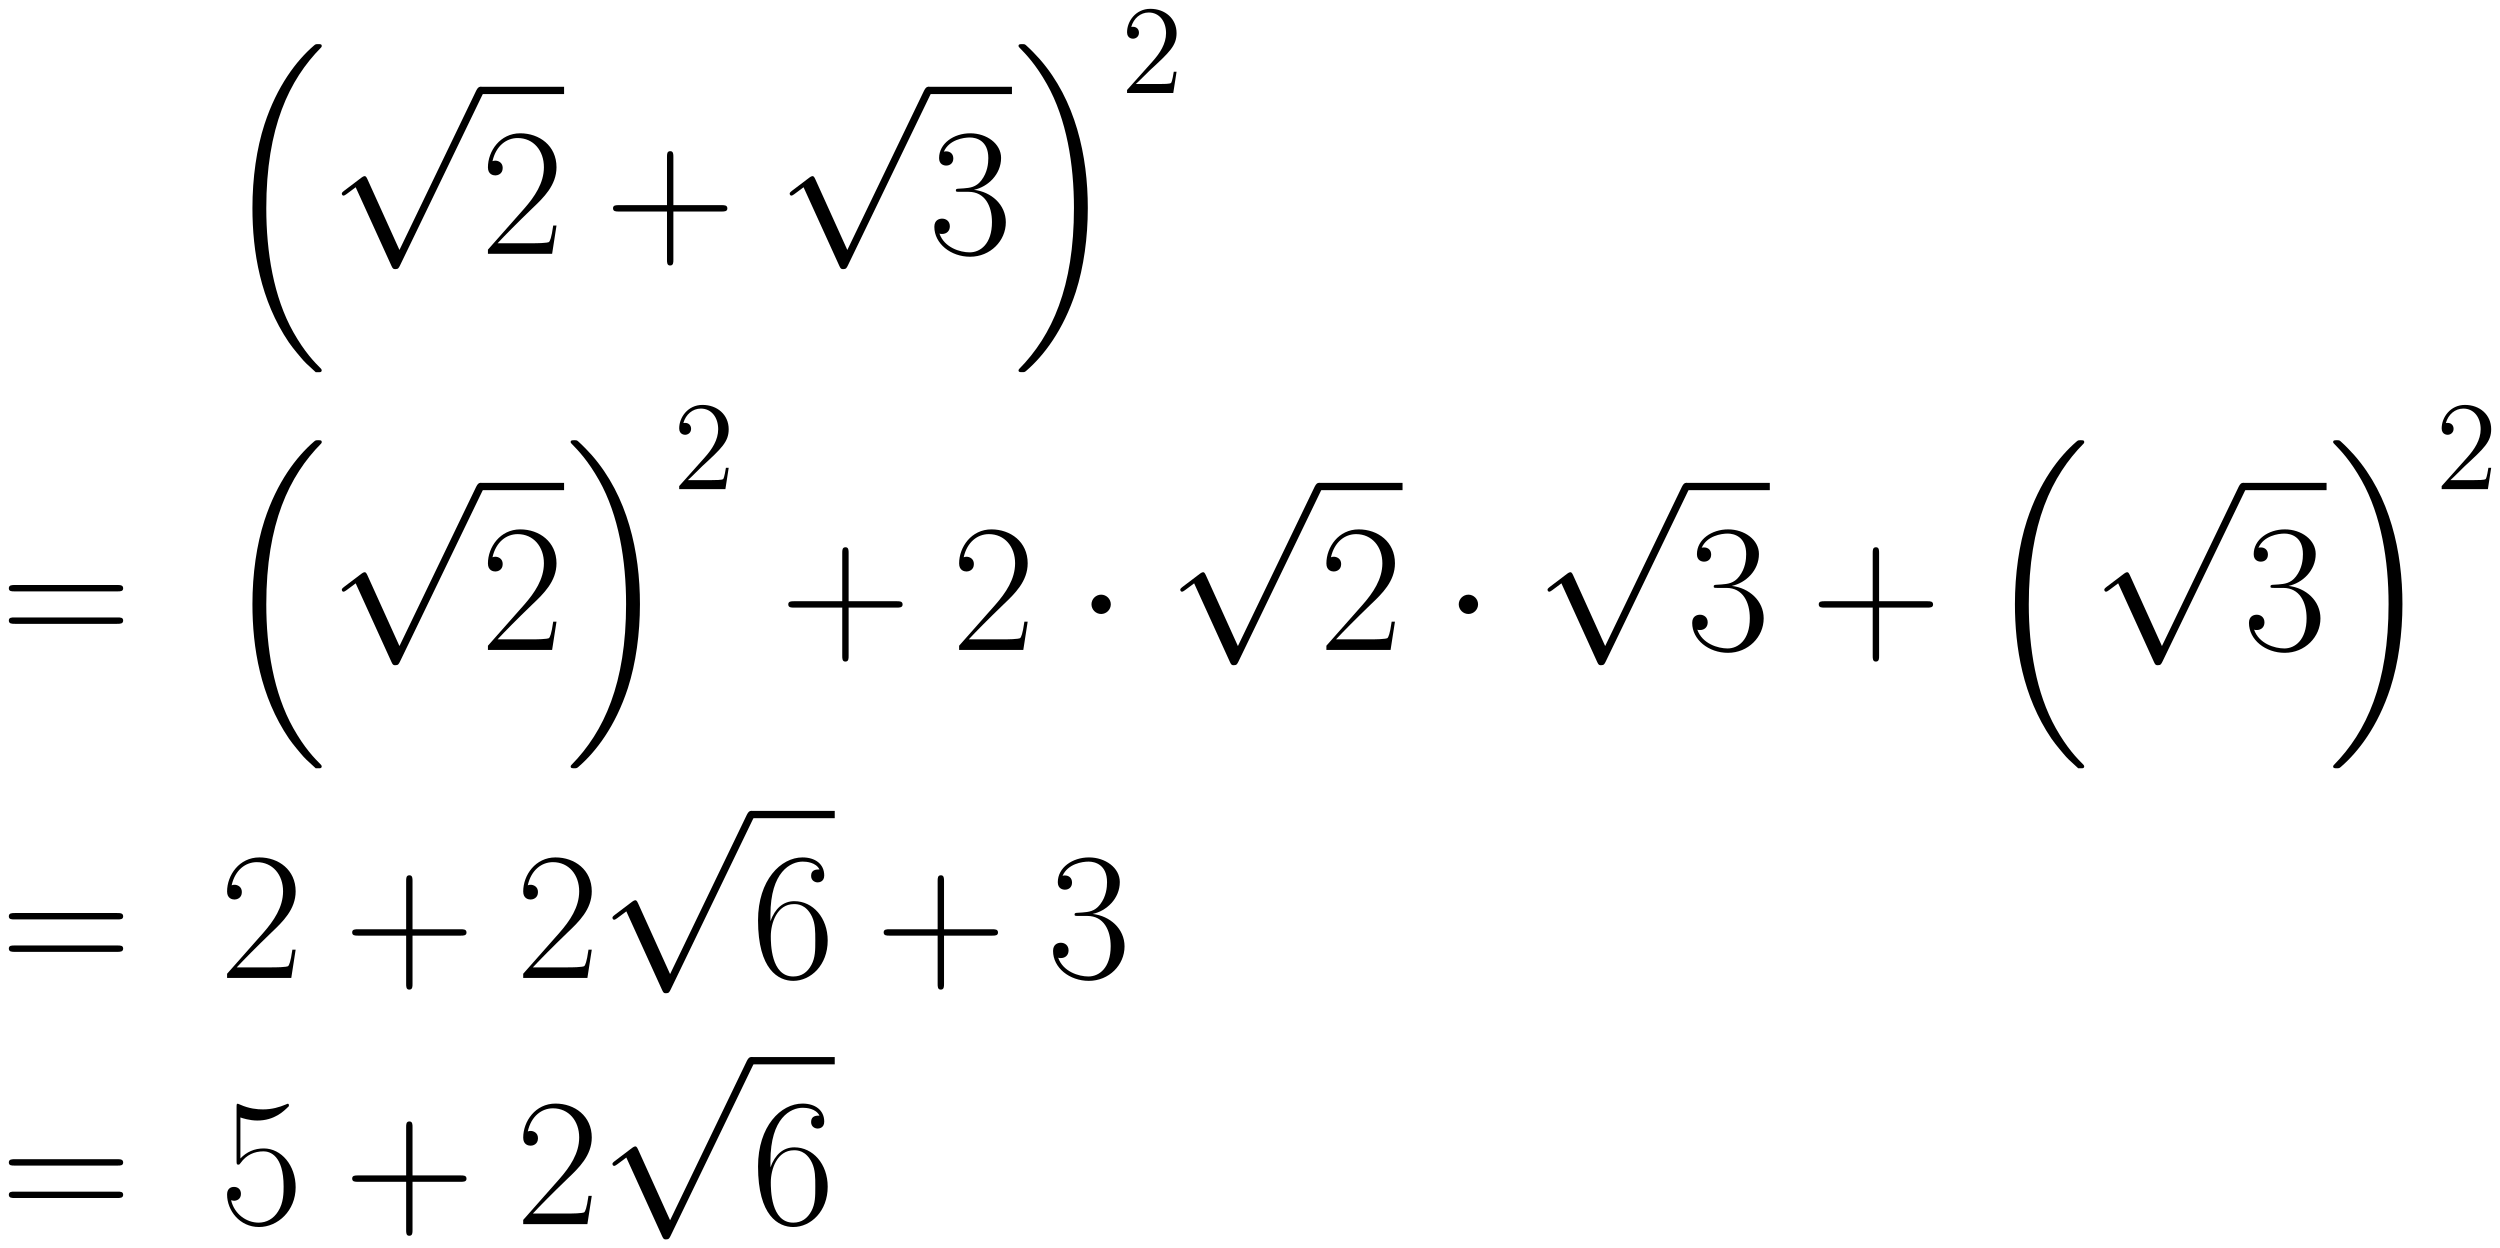 <svg xmlns="http://www.w3.org/2000/svg" xmlns:xlink="http://www.w3.org/1999/xlink" xmlns:inkscape="http://www.inkscape.org/namespaces/inkscape" version="1.1" width="262.05" height="130.839" viewBox="0 0 283.297 141.447">
<defs>
<clipPath id="clip_1">
<path transform="matrix(1,0,0,-1,-167.105,623.661)" d="M167.105 482.214H450.402V623.661H167.105Z" clip-rule="evenodd"/>
</clipPath>
<path id="font_2_1" d="M.515-1.748C.517-1.749 .526-1.759 .527-1.759H.549C.552-1.759 .56-1.758 .56-1.749 .56-1.745 .558-1.743 .556-1.74 .52-1.704 .466-1.649 .404-1.539 .296-1.347 .256-1.1 .256-.86 .256-.416 .382-.155 .557 .022 .56 .025 .56 .028 .56 .03 .56 .04 .553 .04 .541 .04 .528 .04 .526 .04 .517 .032 .422-.05 .315-.189 .246-.4 .203-.532 .18-.693 .18-.859 .18-1.096 .223-1.364 .38-1.596 .407-1.635 .444-1.676 .444-1.677 .454-1.689 .468-1.705 .476-1.712L.515-1.748Z"/>
<path id="font_3_4" d="M.389-.855 .213-.466C.206-.45 .201-.45 .198-.45 .197-.45 .192-.45 .181-.458L.086-.53C.073-.54 .073-.543 .073-.546 .073-.551 .076-.557 .083-.557 .089-.557 .106-.543 .117-.535 .123-.53 .138-.519 .149-.511L.346-.944C.353-.96 .358-.96 .367-.96 .382-.96 .385-.954 .392-.94L.846 0C.853 .014 .853 .018 .853 .02 .853 .03 .845 .04 .833 .04 .825 .04 .818 .035 .81 .019L.389-.855Z"/>
<path id="font_4_6" d="M.417 .155H.399C.389 .084 .381 .072 .377 .066 .372 .058 .3 .058 .286 .058H.094C.13 .097 .2 .168 .285 .25 .346 .308 .417 .376 .417 .475 .417 .593 .323 .661 .218 .661 .108 .661 .041 .564 .041 .474 .041 .435 .07 .43 .082 .43 .092 .43 .122 .436 .122 .471 .122 .502 .096 .511 .082 .511 .076 .511 .07 .51 .066 .508 .085 .593 .143 .635 .204 .635 .291 .635 .348 .566 .348 .475 .348 .388 .297 .313 .24 .248L.041 .023V0H.393L.417 .155Z"/>
<path id="font_4_3" d="M.377 .232H.642C.656 .232 .673 .232 .673 .249 .673 .267 .657 .267 .642 .267H.377V.532C.377 .546 .377 .563 .36 .563 .342 .563 .342 .547 .342 .532V.267H.077C.063 .267 .046 .267 .046 .25 .046 .232 .062 .232 .077 .232H.342V-.033C.342-.047 .342-.064 .359-.064 .377-.064 .377-.048 .377-.033V.232Z"/>
<path id="font_4_7" d="M.221 .34C.31 .34 .349 .263 .349 .174 .349 .054 .285 .008 .227 .008 .174 .008 .088 .034 .061 .111 .066 .109 .071 .109 .076 .109 .1 .109 .118 .125 .118 .151 .118 .18 .096 .193 .076 .193 .059 .193 .033 .185 .033 .148 .033 .056 .123-.016 .229-.016 .34-.016 .425 .071 .425 .173 .425 .27 .345 .34 .25 .351 .326 .367 .399 .435 .399 .526 .399 .604 .32 .661 .23 .661 .139 .661 .059 .605 .059 .525 .059 .49 .085 .484 .098 .484 .119 .484 .137 .497 .137 .523 .137 .549 .119 .562 .098 .562 .094 .562 .089 .562 .085 .56 .114 .626 .193 .638 .228 .638 .263 .638 .329 .621 .329 .525 .329 .497 .325 .447 .291 .403 .261 .364 .227 .362 .194 .359 .189 .359 .166 .357 .162 .357 .155 .356 .151 .355 .151 .348 .151 .341 .152 .34 .172 .34H.221Z"/>
<path id="font_2_2" d="M.416-.859C.416-.572 .349-.267 .152-.042 .138-.026 .101 .013 .077 .034 .07 .04 .068 .04 .055 .04 .045 .04 .036 .04 .036 .03 .036 .026 .04 .022 .042 .02 .076-.015 .13-.07 .192-.18 .3-.372 .34-.619 .34-.859 .34-1.293 .22-1.558 .04-1.741 .038-1.743 .036-1.746 .036-1.749 .036-1.759 .045-1.759 .055-1.759 .068-1.759 .07-1.759 .079-1.751 .174-1.669 .281-1.53 .35-1.319 .394-1.182 .416-1.02 .416-.859Z"/>
<path id="font_5_1" d="M.44 .168H.418C.415 .151 .407 .096 .397 .08 .39 .071 .333 .071 .303 .071H.118C.145 .094 .206 .158 .232 .182 .384 .322 .44 .374 .44 .473 .44 .588 .349 .665 .233 .665 .117 .665 .049 .566 .049 .48 .049 .429 .093 .429 .096 .429 .117 .429 .143 .444 .143 .476 .143 .504 .124 .523 .096 .523 .087 .523 .085 .523 .082 .522 .101 .59 .155 .636 .22 .636 .305 .636 .357 .565 .357 .473 .357 .388 .308 .314 .251 .25L.049 .024V0H.414L.44 .168Z"/>
<path id="font_4_14" d="M.643 .321C.658 .321 .673 .321 .673 .338 .673 .356 .656 .356 .639 .356H.08C.063 .356 .046 .356 .046 .338 .046 .321 .061 .321 .076 .321H.643M.639 .143C.656 .143 .673 .143 .673 .161 .673 .178 .658 .178 .643 .178H.076C.061 .178 .046 .178 .046 .161 .046 .143 .063 .143 .08 .143H.639Z"/>
<path id="font_3_2" d="M.192 .25C.192 .279 .168 .303 .139 .303 .11 .303 .086 .279 .086 .25 .086 .221 .11 .197 .139 .197 .168 .197 .192 .221 .192 .25Z"/>
<path id="font_4_10" d="M.106 .345C.106 .584 .218 .638 .283 .638 .304 .638 .355 .634 .375 .595 .359 .595 .329 .595 .329 .56 .329 .533 .351 .524 .365 .524 .374 .524 .401 .528 .401 .562 .401 .625 .351 .661 .282 .661 .163 .661 .038 .537 .038 .316 .038 .044 .151-.016 .231-.016 .328-.016 .42 .071 .42 .205 .42 .33 .339 .421 .237 .421 .176 .421 .131 .381 .106 .311V.345M.231 .008C.108 .008 .108 .192 .108 .229 .108 .301 .142 .405 .235 .405 .252 .405 .301 .405 .334 .336 .352 .297 .352 .256 .352 .206 .352 .152 .352 .112 .331 .072 .309 .031 .277 .008 .231 .008Z"/>
<path id="font_4_9" d="M.114 .585C.124 .581 .165 .568 .207 .568 .3 .568 .351 .618 .38 .647 .38 .655 .38 .66 .374 .66 .373 .66 .371 .66 .363 .656 .328 .641 .287 .629 .237 .629 .207 .629 .162 .633 .113 .655 .102 .66 .1 .66 .099 .66 .094 .66 .093 .659 .093 .639V.349C.093 .331 .093 .326 .103 .326 .108 .326 .11 .328 .115 .335 .147 .38 .191 .399 .241 .399 .276 .399 .351 .377 .351 .206 .351 .174 .351 .116 .321 .07 .296 .029 .257 .008 .214 .008 .148 .008 .081 .054 .063 .131 .067 .13 .075 .128 .079 .128 .092 .128 .117 .135 .117 .166 .117 .193 .098 .204 .079 .204 .056 .204 .041 .19 .041 .162 .041 .075 .11-.016 .216-.016 .319-.016 .417 .073 .417 .202 .417 .322 .339 .415 .242 .415 .191 .415 .148 .396 .114 .36V.585Z"/>
</defs>
<g clip-path="url(#clip_1)">
<use data-text="&#xfffd;" xlink:href="#font_2_1" transform="matrix(20.663,0,0,-20.663,24.886,5.827)"/>
<use data-text="&#x221a;" xlink:href="#font_3_4" transform="matrix(20.663,0,0,-20.663,37.227,10.66)"/>
<path transform="matrix(1,0,0,-1,54.445,10.247)" stroke-width=".826" stroke-linecap="butt" stroke-miterlimit="10" stroke-linejoin="miter" fill="none" stroke="#000000" d="M0 0H9.476"/>
<use data-text="2" xlink:href="#font_4_6" transform="matrix(20.663,0,0,-20.663,54.445,28.763)"/>
<use data-text="+" xlink:href="#font_4_3" transform="matrix(20.663,0,0,-20.663,68.516,28.763)"/>
<use data-text="&#x221a;" xlink:href="#font_3_4" transform="matrix(20.663,0,0,-20.663,87.979,10.66)"/>
<path transform="matrix(1,0,0,-1,105.197,10.247)" stroke-width=".826" stroke-linecap="butt" stroke-miterlimit="10" stroke-linejoin="miter" fill="none" stroke="#000000" d="M0 0H9.476"/>
<use data-text="3" xlink:href="#font_4_7" transform="matrix(20.663,0,0,-20.663,105.197,28.763)"/>
<use data-text="&#xfffd;" xlink:href="#font_2_2" transform="matrix(20.663,0,0,-20.663,114.674,5.827)"/>
<use data-text="2" xlink:href="#font_5_1" transform="matrix(14.346,0,0,-14.346,127.014,10.54)"/>
<use data-text="=" xlink:href="#font_4_14" transform="matrix(20.663,0,0,-20.663,.05,73.647)"/>
<use data-text="&#xfffd;" xlink:href="#font_2_1" transform="matrix(20.663,0,0,-20.663,24.886,50.712)"/>
<use data-text="&#x221a;" xlink:href="#font_3_4" transform="matrix(20.663,0,0,-20.663,37.227,55.544)"/>
<path transform="matrix(1,0,0,-1,54.445,55.131)" stroke-width=".826" stroke-linecap="butt" stroke-miterlimit="10" stroke-linejoin="miter" fill="none" stroke="#000000" d="M0 0H9.476"/>
<use data-text="2" xlink:href="#font_4_6" transform="matrix(20.663,0,0,-20.663,54.445,73.647)"/>
<use data-text="&#xfffd;" xlink:href="#font_2_2" transform="matrix(20.663,0,0,-20.663,63.922,50.712)"/>
<use data-text="2" xlink:href="#font_5_1" transform="matrix(14.346,0,0,-14.346,76.262,55.424)"/>
<use data-text="+" xlink:href="#font_4_3" transform="matrix(20.663,0,0,-20.663,88.375,73.647)"/>
<use data-text="2" xlink:href="#font_4_6" transform="matrix(20.663,0,0,-20.663,107.839,73.647)"/>
<use data-text="&#x00b7;" xlink:href="#font_3_2" transform="matrix(20.663,0,0,-20.663,121.908,73.647)"/>
<use data-text="&#x221a;" xlink:href="#font_3_4" transform="matrix(20.663,0,0,-20.663,132.24,55.544)"/>
<path transform="matrix(1,0,0,-1,149.458,55.131)" stroke-width=".826" stroke-linecap="butt" stroke-miterlimit="10" stroke-linejoin="miter" fill="none" stroke="#000000" d="M0 0H9.476"/>
<use data-text="2" xlink:href="#font_4_6" transform="matrix(20.663,0,0,-20.663,149.458,73.647)"/>
<use data-text="&#x00b7;" xlink:href="#font_3_2" transform="matrix(20.663,0,0,-20.663,163.526,73.647)"/>
<use data-text="&#x221a;" xlink:href="#font_3_4" transform="matrix(20.663,0,0,-20.663,173.858,55.544)"/>
<path transform="matrix(1,0,0,-1,191.076,55.131)" stroke-width=".826" stroke-linecap="butt" stroke-miterlimit="10" stroke-linejoin="miter" fill="none" stroke="#000000" d="M0 0H9.476"/>
<use data-text="3" xlink:href="#font_4_7" transform="matrix(20.663,0,0,-20.663,191.076,73.647)"/>
<use data-text="+" xlink:href="#font_4_3" transform="matrix(20.663,0,0,-20.663,205.147,73.647)"/>
<use data-text="&#xfffd;" xlink:href="#font_2_1" transform="matrix(20.663,0,0,-20.663,224.61,50.712)"/>
<use data-text="&#x221a;" xlink:href="#font_3_4" transform="matrix(20.663,0,0,-20.663,236.95,55.544)"/>
<path transform="matrix(1,0,0,-1,254.168,55.131)" stroke-width=".826" stroke-linecap="butt" stroke-miterlimit="10" stroke-linejoin="miter" fill="none" stroke="#000000" d="M0 0H9.476"/>
<use data-text="3" xlink:href="#font_4_7" transform="matrix(20.663,0,0,-20.663,254.168,73.647)"/>
<use data-text="&#xfffd;" xlink:href="#font_2_2" transform="matrix(20.663,0,0,-20.663,263.645,50.712)"/>
<use data-text="2" xlink:href="#font_5_1" transform="matrix(14.346,0,0,-14.346,275.985,55.424)"/>
<use data-text="=" xlink:href="#font_4_14" transform="matrix(20.663,0,0,-20.663,.05,110.819)"/>
<use data-text="2" xlink:href="#font_4_6" transform="matrix(20.663,0,0,-20.663,24.886,110.819)"/>
<use data-text="+" xlink:href="#font_4_3" transform="matrix(20.663,0,0,-20.663,38.957,110.819)"/>
<use data-text="2" xlink:href="#font_4_6" transform="matrix(20.663,0,0,-20.663,58.442,110.819)"/>
<use data-text="&#x221a;" xlink:href="#font_3_4" transform="matrix(20.663,0,0,-20.663,67.896,92.716)"/>
<path transform="matrix(1,0,0,-1,85.115,92.303)" stroke-width=".826" stroke-linecap="butt" stroke-miterlimit="10" stroke-linejoin="miter" fill="none" stroke="#000000" d="M0 0H9.476"/>
<use data-text="6" xlink:href="#font_4_10" transform="matrix(20.663,0,0,-20.663,85.115,110.819)"/>
<use data-text="+" xlink:href="#font_4_3" transform="matrix(20.663,0,0,-20.663,99.186,110.819)"/>
<use data-text="3" xlink:href="#font_4_7" transform="matrix(20.663,0,0,-20.663,118.65,110.819)"/>
<use data-text="=" xlink:href="#font_4_14" transform="matrix(20.663,0,0,-20.663,.05,138.714)"/>
<use data-text="5" xlink:href="#font_4_9" transform="matrix(20.663,0,0,-20.663,24.886,138.714)"/>
<use data-text="+" xlink:href="#font_4_3" transform="matrix(20.663,0,0,-20.663,38.957,138.714)"/>
<use data-text="2" xlink:href="#font_4_6" transform="matrix(20.663,0,0,-20.663,58.442,138.714)"/>
<use data-text="&#x221a;" xlink:href="#font_3_4" transform="matrix(20.663,0,0,-20.663,67.896,120.611)"/>
<path transform="matrix(1,0,0,-1,85.115,120.198)" stroke-width=".826" stroke-linecap="butt" stroke-miterlimit="10" stroke-linejoin="miter" fill="none" stroke="#000000" d="M0 0H9.476"/>
<use data-text="6" xlink:href="#font_4_10" transform="matrix(20.663,0,0,-20.663,85.115,138.714)"/>
</g>
</svg>
